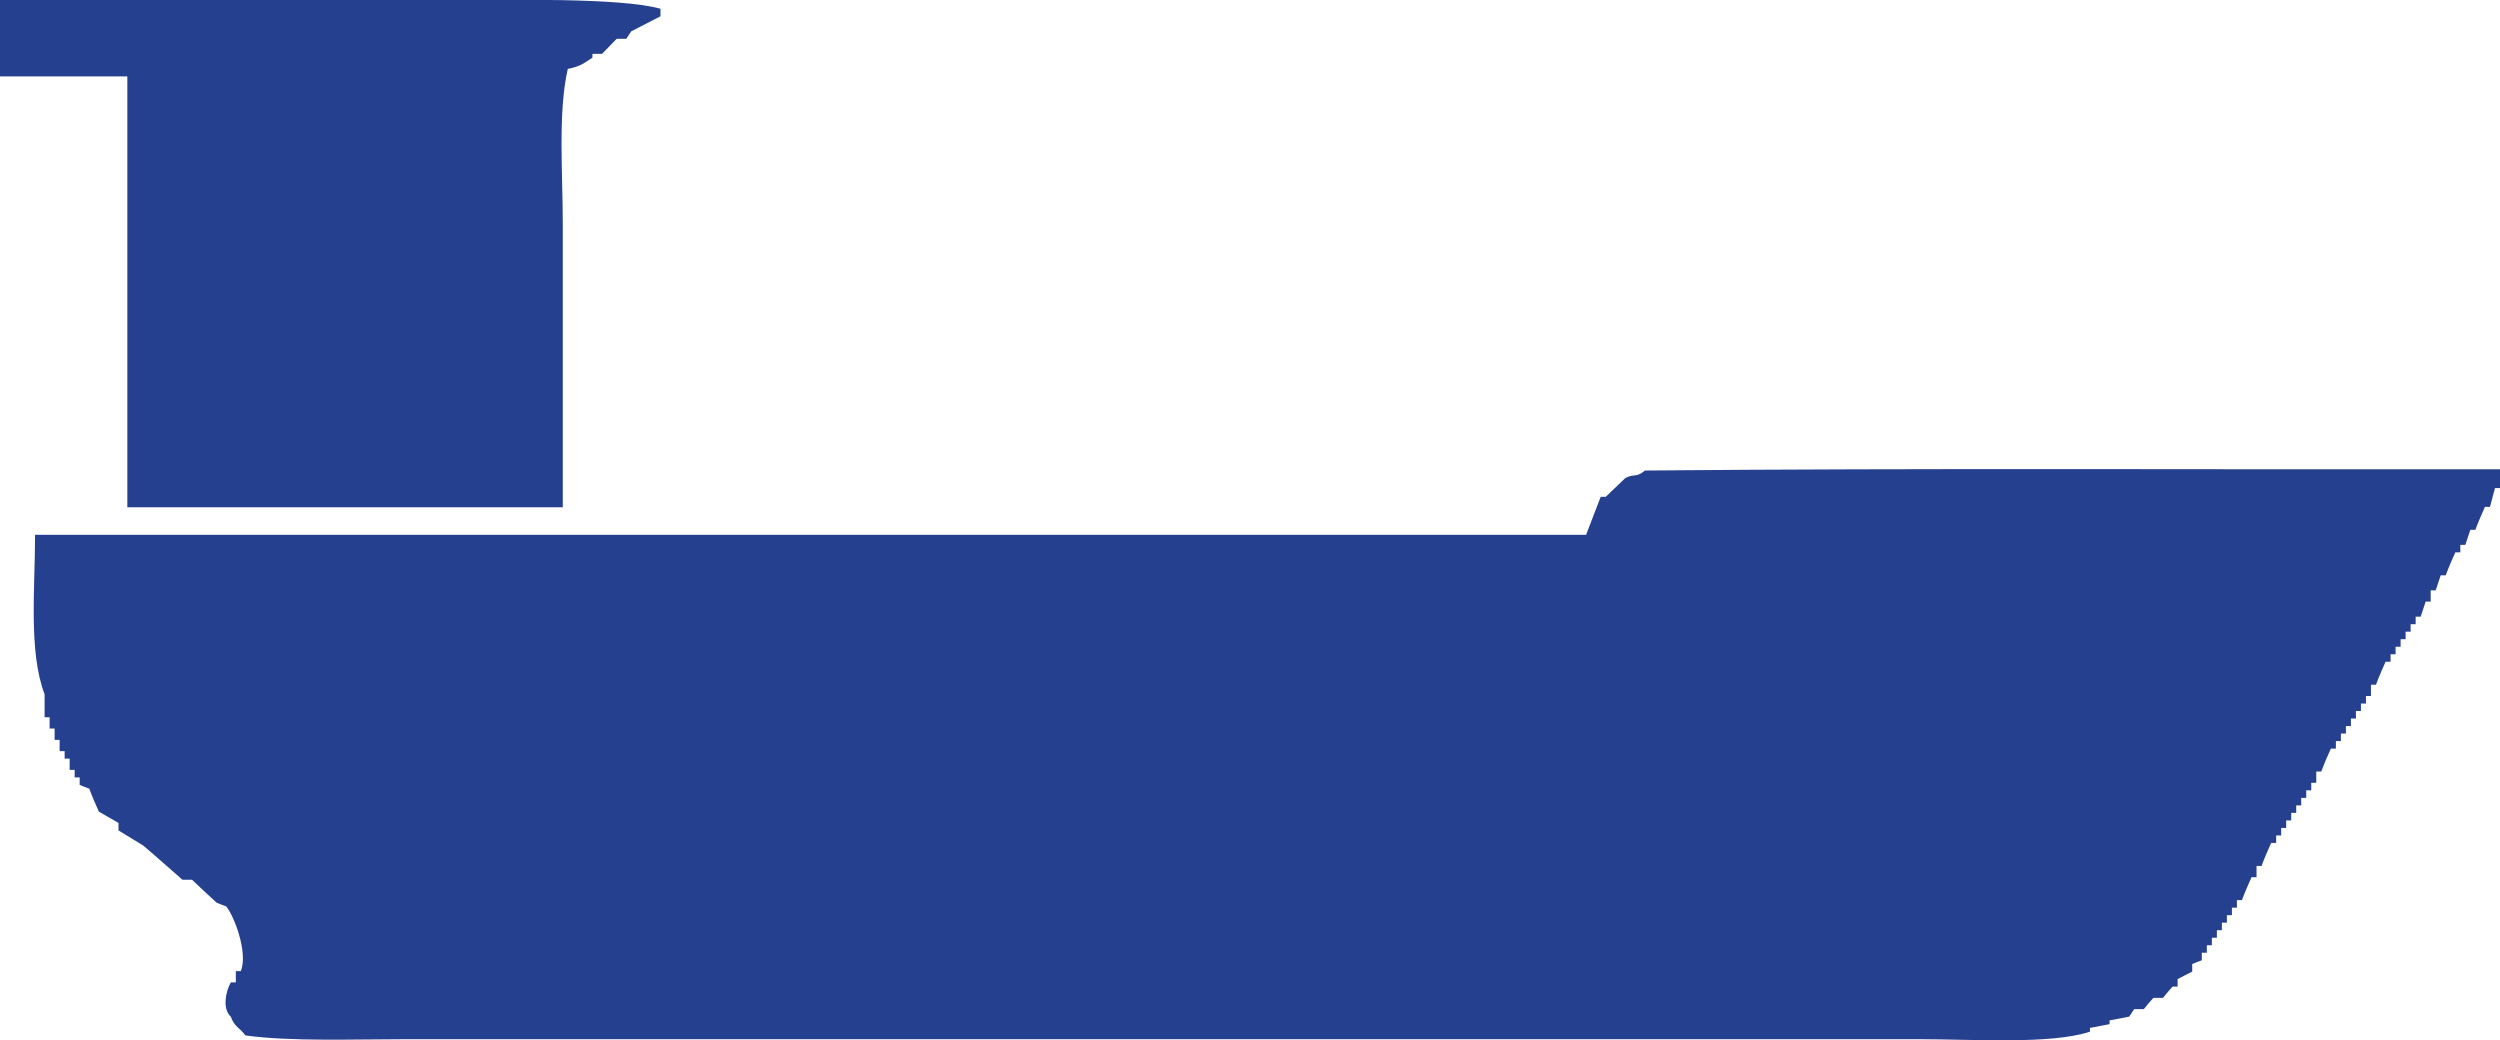 <?xml version="1.0" encoding="utf-8"?>
<!-- Generator: Adobe Illustrator 21.0.2, SVG Export Plug-In . SVG Version: 6.00 Build 0)  -->
<svg version="1.1" id="Layer_1" xmlns="http://www.w3.org/2000/svg" xmlns:xlink="http://www.w3.org/1999/xlink" x="0px" y="0px"
	 viewBox="0 0 598.8 249.2" style="enable-background:new 0 0 598.8 249.2;" xml:space="preserve">
<style type="text/css">
	.st0{fill:#25408F;}
</style>
<path class="st0" d="M0,0c36.3,0,72.7,0,109,0c12.7,0,39.7-0.6,49.2,2.1c0,0.6,0,1.2,0,1.8c-2.3,1.2-4.7,2.4-7,3.6
	c-0.4,0.6-0.8,1.2-1.2,1.8c-0.8,0-1.6,0-2.3,0c-1.2,1.2-2.3,2.4-3.5,3.6c-0.8,0-1.6,0-2.3,0c0,0.3,0,0.6,0,0.9
	c-2,1.3-2.8,2.1-5.9,2.7c-2.4,10.5-1.2,25.1-1.2,37.1c0,22.6,0,45.3,0,67.9c-34.8,0-69.5,0-104.3,0c0-34.4,0-68.8,0-103.2
	c-10.2,0-20.3,0-30.5,0C0,12.6,0,5.7,0,0z"/>
<path class="st0" d="M598.8,112.4c0.4,0.9,0.8,1.8,1.2,2.7c-0.4,0-0.8,0-1.2,0c0,0.6,0,1.2,0,1.8c-0.4,0-0.8,0-1.2,0
	c-0.4,1.5-0.8,3-1.2,4.5c-0.4,0-0.8,0-1.2,0c-0.8,1.8-1.6,3.6-2.3,5.5c-0.4,0-0.8,0-1.2,0c-0.4,1.2-0.8,2.4-1.2,3.6
	c-0.4,0-0.8,0-1.2,0c0,0.6,0,1.2,0,1.8c-0.4,0-0.8,0-1.2,0c-0.8,1.8-1.6,3.6-2.3,5.5c-0.4,0-0.8,0-1.2,0c-0.4,1.2-0.8,2.4-1.2,3.6
	c-0.4,0-0.8,0-1.2,0c0,0.9,0,1.8,0,2.7c-0.4,0-0.8,0-1.2,0c-0.4,1.2-0.8,2.4-1.2,3.6c-0.4,0-0.8,0-1.2,0c0,0.6,0,1.2,0,1.8
	c-0.4,0-0.8,0-1.2,0c0,0.6,0,1.2,0,1.8c-0.4,0-0.8,0-1.2,0c0,0.6,0,1.2,0,1.8c-0.4,0-0.8,0-1.2,0c0,0.6,0,1.2,0,1.8
	c-0.4,0-0.8,0-1.2,0c0,0.6,0,1.2,0,1.8c-0.4,0-0.8,0-1.2,0c0,0.6,0,1.2,0,1.8c-0.4,0-0.8,0-1.2,0c-0.8,1.8-1.6,3.6-2.3,5.5
	c-0.4,0-0.8,0-1.2,0c0,0.9,0,1.8,0,2.7c-0.4,0-0.8,0-1.2,0c0,0.6,0,1.2,0,1.8c-0.4,0-0.8,0-1.2,0c0,0.6,0,1.2,0,1.8
	c-0.4,0-0.8,0-1.2,0c0,0.6,0,1.2,0,1.8c-0.4,0-0.8,0-1.2,0c0,0.6,0,1.2,0,1.8c-0.4,0-0.8,0-1.2,0c0,0.6,0,1.2,0,1.8
	c-0.4,0-0.8,0-1.2,0c0,0.6,0,1.2,0,1.8c-0.4,0-0.8,0-1.2,0c0,0.6,0,1.2,0,1.8c-0.4,0-0.8,0-1.2,0c-0.8,1.8-1.6,3.6-2.3,5.5
	c-0.4,0-0.8,0-1.2,0c0,0.9,0,1.8,0,2.7c-0.4,0-0.8,0-1.2,0c0,0.6,0,1.2,0,1.8c-0.4,0-0.8,0-1.2,0c0,0.6,0,1.2,0,1.8
	c-0.4,0-0.8,0-1.2,0c0,0.6,0,1.2,0,1.8c-0.4,0-0.8,0-1.2,0c0,0.6,0,1.2,0,1.8c-0.4,0-0.8,0-1.2,0c0,0.6,0,1.2,0,1.8
	c-0.4,0-0.8,0-1.2,0c0,0.6,0,1.2,0,1.8c-0.4,0-0.8,0-1.2,0c0,0.6,0,1.2,0,1.8c-0.4,0-0.8,0-1.2,0c0,0.6,0,1.2,0,1.8
	c-0.4,0-0.8,0-1.2,0c-0.8,1.8-1.6,3.6-2.3,5.5c-0.4,0-0.8,0-1.2,0c0,0.9,0,1.8,0,2.7c-0.4,0-0.8,0-1.2,0c-0.8,1.8-1.6,3.6-2.3,5.5
	c-0.4,0-0.8,0-1.2,0c0,0.6,0,1.2,0,1.8c-0.4,0-0.8,0-1.2,0c0,0.6,0,1.2,0,1.8c-0.4,0-0.8,0-1.2,0c0,0.6,0,1.2,0,1.8
	c-0.4,0-0.8,0-1.2,0c0,0.6,0,1.2,0,1.8c-0.4,0-0.8,0-1.2,0c0,0.6,0,1.2,0,1.8c-0.4,0-0.8,0-1.2,0c0,0.6,0,1.2,0,1.8
	c-0.4,0-0.8,0-1.2,0c0,0.6,0,1.2,0,1.8c-0.4,0-0.8,0-1.2,0c0,0.6,0,1.2,0,1.8c-0.8,0.3-1.6,0.6-2.3,0.9c0,0.6,0,1.2,0,1.8
	c-1.2,0.6-2.3,1.2-3.5,1.8c0,0.6,0,1.2,0,1.8c-0.4,0-0.8,0-1.2,0c-0.8,0.9-1.6,1.8-2.3,2.7c-0.8,0-1.6,0-2.3,0
	c-0.8,0.9-1.6,1.8-2.3,2.7c-0.8,0-1.6,0-2.3,0c-0.4,0.6-0.8,1.2-1.2,1.8c-1.6,0.3-3.1,0.6-4.7,0.9c0,0.3,0,0.6,0,0.9
	c-1.6,0.3-3.1,0.6-4.7,0.9c0,0.3,0,0.6,0,0.9c-9.3,3.1-28.1,1.8-41,1.8c-28.5,0-57,0-85.5,0c-69.9,0-139.9,0-209.8,0
	c-22.3,0-44.5,0-66.8,0c-12.7,0-27.9,0.6-38.7-0.9c-1.4-1.9-2.6-2-3.5-4.5c-2.1-1.9-1.2-6.1,0-8.2c0.4,0,0.8,0,1.2,0
	c0-0.9,0-1.8,0-2.7c0.4,0,0.8,0,1.2,0c1.8-4.5-1.7-13.4-3.5-15.5c-0.8-0.3-1.6-0.6-2.3-0.9c-2-1.8-3.9-3.6-5.9-5.5
	c-0.8,0-1.6,0-2.3,0c-3.1-2.7-6.2-5.5-9.4-8.2c-2-1.2-3.9-2.4-5.9-3.6c0-0.6,0-1.2,0-1.8c-1.6-0.9-3.1-1.8-4.7-2.7
	c-0.8-1.8-1.6-3.6-2.3-5.5c-0.8-0.3-1.6-0.6-2.3-0.9c0-0.6,0-1.2,0-1.8c-0.4,0-0.8,0-1.2,0c0-0.6,0-1.2,0-1.8c-0.4,0-0.8,0-1.2,0
	c0-0.9,0-1.8,0-2.7c-0.4,0-0.8,0-1.2,0c0-0.6,0-1.2,0-1.8c-0.4,0-0.8,0-1.2,0c0-0.9,0-1.8,0-2.7c-0.4,0-0.8,0-1.2,0
	c0-0.9,0-1.8,0-2.7c-0.4,0-0.8,0-1.2,0c0-0.9,0-1.8,0-2.7c-0.4,0-0.8,0-1.2,0c0-1.8,0-3.6,0-5.5C6.8,156,8.4,141,8.4,128.1
	c123.8,0,247.7,0,371.5,0c1.2-3,2.3-6.1,3.5-9.1c0.4,0,0.8,0,1.2,0c1.6-1.5,3.1-3,4.7-4.5c2-1.1,2.6,0,4.7-1.8
	C460.6,112.1,531.2,112.5,598.8,112.4z"/>
</svg>
